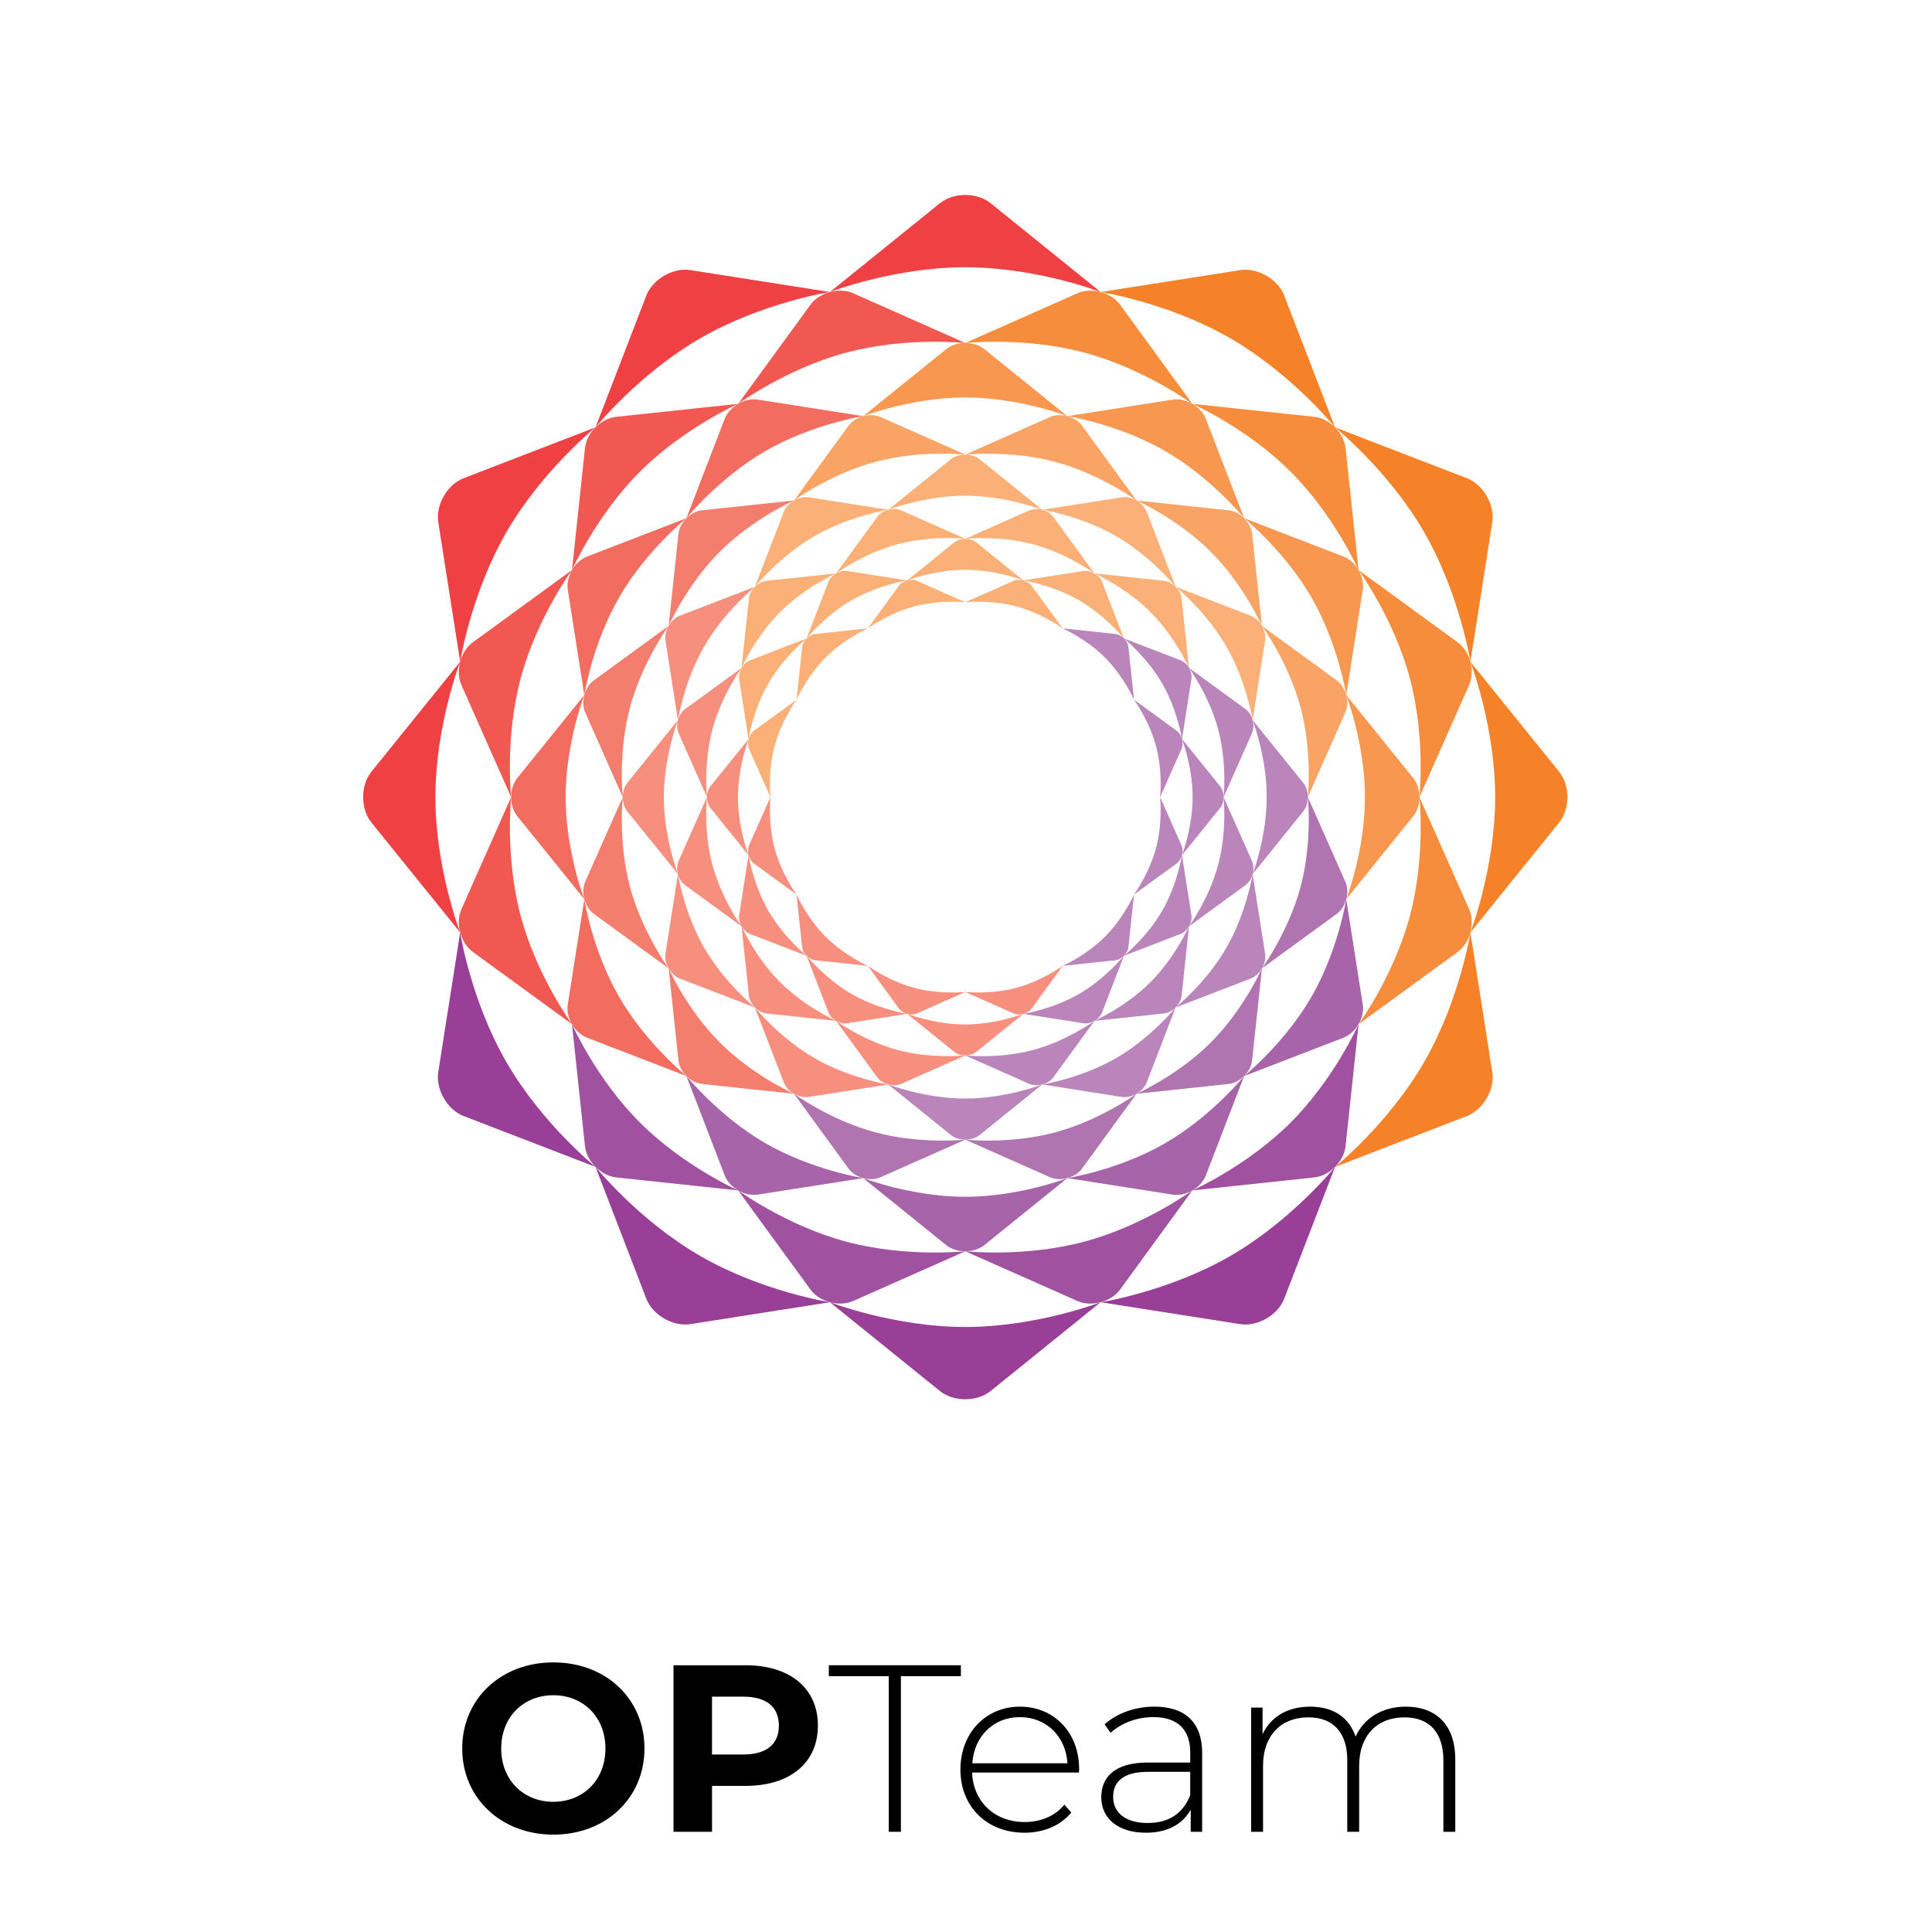 <?xml version="1.0" encoding="UTF-8"?>
<svg id="Layer_1" xmlns="http://www.w3.org/2000/svg" xmlns:xlink="http://www.w3.org/1999/xlink" viewBox="0 0 1080 1080">
  <defs>
    <style>
      .cls-1 {
        fill: none;
      }

      .cls-2 {
        fill: #f47e6e;
      }

      .cls-3 {
        fill: #fab077;
      }

      .cls-4 {
        fill: #f68f7e;
      }

      .cls-5 {
        fill: #b074b1;
      }

      .cls-6 {
        fill: #a864a8;
      }

      .cls-7 {
        fill: #f26d5f;
      }

      .cls-8 {
        fill: #f58229;
      }

      .cls-9 {
        fill: #ef4044;
      }

      .cls-10 {
        clip-path: url(#clippath-1);
      }

      .cls-11 {
        fill: #f89850;
      }

      .cls-12 {
        fill: #993f98;
      }

      .cls-13 {
        fill: #f9a464;
      }

      .cls-14 {
        fill: #a052a0;
      }

      .cls-15 {
        fill: #f68d3c;
      }

      .cls-16 {
        fill: #b985bb;
      }

      .cls-17 {
        clip-path: url(#clippath);
      }

      .cls-18 {
        fill: #f15851;
      }
    </style>
    <clipPath id="clippath">
      <rect class="cls-1" x="203" y="109" width="673.19" height="673.19"/>
    </clipPath>
    <clipPath id="clippath-1">
      <rect class="cls-1" x="203" y="109" width="673.19" height="673.19"/>
    </clipPath>
  </defs>
  <g>
    <path d="M258.38,977.43c0-27.66,21.54-48.14,50.94-48.14s50.94,20.35,50.94,48.14-21.68,48.14-50.94,48.14-50.94-20.48-50.94-48.14ZM338.44,977.43c0-17.69-12.5-29.79-29.13-29.79s-29.13,12.1-29.13,29.79,12.5,29.79,29.13,29.79,29.13-12.1,29.13-29.79Z"/>
    <path d="M457.21,964.67c0,20.75-15.56,33.65-40.43,33.65h-18.75v25.67h-21.54v-93.1h40.3c24.87,0,40.43,12.9,40.43,33.78ZM435.4,964.67c0-10.24-6.65-16.22-19.82-16.22h-17.56v32.32h17.56c13.17,0,19.82-5.98,19.82-16.09Z"/>
    <path d="M496.84,937h-33.52v-6.12h73.81v6.12h-33.52v86.98h-6.78v-86.98Z"/>
    <path d="M603.11,990.87h-59.71c.67,16.49,12.77,27.66,29.39,27.66,8.78,0,16.89-3.19,22.21-9.71l3.86,4.39c-6.12,7.45-15.69,11.3-26.2,11.3-21.01,0-35.78-14.63-35.78-35.24s14.23-35.24,33.25-35.24,33.12,14.36,33.12,34.98c0,.53-.13,1.2-.13,1.86ZM543.52,985.68h53.2c-.93-15.03-11.84-25.8-26.6-25.8s-25.54,10.64-26.6,25.8Z"/>
    <path d="M672,979.96v44.02h-6.38v-12.37c-4.39,7.98-12.9,12.9-25,12.9-15.56,0-25-7.98-25-19.82,0-10.51,6.65-19.42,25.93-19.42h23.81v-5.58c0-12.9-7.05-19.82-20.61-19.82-9.58,0-18.22,3.59-23.94,8.78l-3.32-4.79c6.92-6.12,17.02-9.84,27.8-9.84,17.16,0,26.73,8.78,26.73,25.93ZM665.35,1003.5v-13.03h-23.67c-14.36,0-19.42,5.98-19.42,13.96,0,9.04,7.05,14.63,19.29,14.63s19.82-5.59,23.81-15.56Z"/>
    <path d="M813.51,983.42v40.56h-6.65v-40.03c0-15.69-8.11-23.94-21.68-23.94-15.69,0-25.4,10.51-25.4,27v36.97h-6.65v-40.03c0-15.69-8.11-23.94-21.68-23.94-15.69,0-25.4,10.51-25.4,27v36.97h-6.65v-69.42h6.38v14.9c4.52-9.71,13.96-15.43,26.6-15.43s21.68,5.72,25.4,16.76c4.52-10.11,14.63-16.76,28.06-16.76,16.76,0,27.66,9.97,27.66,29.39Z"/>
  </g>
  <g class="cls-17">
    <g class="cls-10">
      <path class="cls-9" d="M553.79,113.61l61.45,49.62s-35.85-13.84-75.64-13.84-75.64,13.84-75.64,13.84l61.45-49.62c7.61-6.15,20.78-6.15,28.39,0"/>
      <path class="cls-9" d="M385.9,150.99l78.02,12.24s-37.96,5.94-72.43,25.84c-34.46,19.9-58.58,49.8-58.58,49.8l28.41-73.69c3.52-9.13,14.92-15.71,24.58-14.19"/>
      <path class="cls-9" d="M259.19,267.31l73.69-28.41s-29.9,24.12-49.8,58.59c-19.9,34.46-25.84,72.43-25.84,72.43l-12.24-78.03c-1.52-9.67,5.06-21.06,14.19-24.58"/>
      <path class="cls-12" d="M244.99,599.3l12.24-78.02s5.94,37.96,25.84,72.43c19.9,34.46,49.8,58.58,49.8,58.58l-73.69-28.41c-9.13-3.52-15.71-14.92-14.19-24.58"/>
      <path class="cls-12" d="M361.31,726.01l-28.41-73.69s24.12,29.9,58.59,49.8c34.46,19.9,72.43,25.84,72.43,25.84l-78.03,12.24c-9.67,1.52-21.06-5.06-24.58-14.19"/>
      <path class="cls-12" d="M525.4,777.58l-61.45-49.62s35.85,13.84,75.64,13.84,75.64-13.84,75.64-13.84l-61.45,49.62c-7.61,6.15-20.78,6.15-28.39,0"/>
      <path class="cls-8" d="M820.01,623.88l-73.69,28.41s29.9-24.12,49.8-58.59c19.9-34.46,25.84-72.43,25.84-72.43l12.24,78.03c1.52,9.67-5.06,21.06-14.19,24.58"/>
      <path class="cls-8" d="M871.58,459.79l-49.62,61.45s13.84-35.85,13.84-75.64-13.84-75.64-13.84-75.64l49.62,61.45c6.15,7.61,6.15,20.78,0,28.39"/>
      <path class="cls-8" d="M834.2,291.9l-12.24,78.02s-5.94-37.96-25.84-72.43c-19.9-34.46-49.8-58.58-49.8-58.58l73.69,28.41c9.13,3.52,15.71,14.92,14.19,24.58"/>
      <path class="cls-18" d="M344.45,233.01l68.2-7.27s-30.5,13.52-54.94,37.96-37.96,54.94-37.96,54.94l7.27-68.2c.9-8.45,8.98-16.54,17.43-17.43"/>
      <path class="cls-18" d="M264.3,359.07l55.43-40.4s-19.67,26.96-28.62,60.34c-8.95,33.39-5.39,66.57-5.39,66.57l-27.81-62.7c-3.44-7.78-.48-18.81,6.39-23.82"/>
      <path class="cls-14" d="M327.01,640.75l-7.27-68.2s13.52,30.5,37.96,54.94,54.95,37.96,54.95,37.96l-68.21-7.27c-8.45-.9-16.54-8.98-17.43-17.43"/>
      <path class="cls-14" d="M453.07,720.9l-40.4-55.43s26.96,19.67,60.34,28.62c33.39,8.95,66.57,5.39,66.57,5.39l-62.7,27.81c-7.78,3.44-18.81.48-23.82-6.39"/>
      <path class="cls-14" d="M602.31,727.28l-62.7-27.81s33.18,3.55,66.57-5.39c33.39-8.95,60.33-28.61,60.33-28.61l-40.39,55.42c-5.01,6.88-16.05,9.83-23.82,6.39"/>
      <path class="cls-15" d="M814.9,532.13l-55.43,40.4s19.67-26.96,28.62-60.34c8.95-33.39,5.39-66.57,5.39-66.57l27.81,62.7c3.44,7.78.48,18.81-6.39,23.82"/>
      <path class="cls-15" d="M821.28,382.88l-27.81,62.7s3.55-33.18-5.39-66.57c-8.95-33.39-28.61-60.33-28.61-60.33l55.42,40.39c6.88,5.01,9.83,16.05,6.39,23.82"/>
      <path class="cls-15" d="M752.18,250.44l7.27,68.2s-13.52-30.5-37.96-54.94c-24.44-24.44-54.94-37.96-54.94-37.96l68.2,7.27c8.45.9,16.54,8.98,17.43,17.43"/>
      <path class="cls-18" d="M476.88,163.92l62.7,27.81s-33.18-3.55-66.57,5.39-60.33,28.61-60.33,28.61l40.39-55.42c5.01-6.88,16.05-9.83,23.82-6.39"/>
      <path class="cls-7" d="M423.67,223.39l58.85,9.23s-28.63,4.48-54.62,19.49c-25.99,15.01-44.19,37.56-44.19,37.56l21.42-55.58c2.66-6.89,11.25-11.85,18.55-10.71"/>
      <path class="cls-7" d="M328.1,311.13l55.58-21.42s-22.55,18.19-37.56,44.18c-15,26.01-19.49,54.64-19.49,54.64l-9.23-58.85c-1.15-7.29,3.82-15.89,10.71-18.55"/>
      <path class="cls-7" d="M289.2,434.89l37.42-46.35s-10.44,27.03-10.44,57.05,10.44,57.05,10.44,57.05l-37.42-46.35c-4.64-5.74-4.64-15.67,0-21.41"/>
      <path class="cls-6" d="M405.13,657.09l-21.42-55.58s18.19,22.55,44.18,37.56c26.01,15,54.64,19.49,54.64,19.49l-58.85,9.23c-7.29,1.15-15.89-3.82-18.55-10.71"/>
      <path class="cls-6" d="M528.89,695.99l-46.35-37.42s27.03,10.44,57.05,10.44,57.05-10.44,57.05-10.44l-46.35,37.42c-5.74,4.64-15.67,4.64-21.41,0"/>
      <path class="cls-6" d="M655.52,667.8l-58.85-9.23s28.63-4.48,54.62-19.49c25.99-15.01,44.19-37.56,44.19-37.56l-21.42,55.58c-2.66,6.89-11.25,11.85-18.55,10.71"/>
      <path class="cls-11" d="M789.99,456.3l-37.42,46.35s10.44-27.03,10.44-57.05-10.44-57.05-10.44-57.05l37.42,46.35c4.64,5.74,4.64,15.67,0,21.41"/>
      <path class="cls-11" d="M761.8,329.67l-9.23,58.85s-4.48-28.63-19.49-54.62c-15.01-25.99-37.56-44.19-37.56-44.19l55.58,21.42c6.89,2.66,11.85,11.25,10.71,18.55"/>
      <path class="cls-11" d="M674.07,234.1l21.42,55.58s-18.19-22.55-44.18-37.56c-26.01-15-54.64-19.49-54.64-19.49l58.85-9.23c7.29-1.15,15.89,3.82,18.55,10.71"/>
      <path class="cls-2" d="M392.41,285.26l51.44-5.48s-23.01,10.19-41.45,28.62c-18.44,18.44-28.63,41.45-28.63,41.45l5.49-51.44c.68-6.38,6.77-12.47,13.14-13.14"/>
      <path class="cls-2" d="M331.96,380.33l41.81-30.47s-14.83,20.33-21.58,45.52c-6.75,25.17-4.07,50.21-4.07,50.21l-20.97-47.29c-2.6-5.86-.37-14.19,4.81-17.97"/>
      <path class="cls-2" d="M327.14,492.9l20.97-47.29s-2.68,25.02,4.07,50.21c6.75,25.17,21.58,45.5,21.58,45.5l-41.81-30.46c-5.18-3.78-7.41-12.11-4.81-17.97"/>
      <path class="cls-9" d="M207.61,431.4l49.62-61.45s-13.84,35.85-13.84,75.64,13.84,75.64,13.84,75.64l-49.62-61.45c-6.15-7.61-6.15-20.78,0-28.39"/>
      <path class="cls-18" d="M257.92,508.31l27.81-62.7s-3.55,33.18,5.39,66.57c8.95,33.39,28.61,60.33,28.61,60.33l-55.42-40.39c-6.88-5.01-9.83-16.05-6.39-23.82"/>
      <path class="cls-7" d="M317.39,561.52l9.23-58.85s4.48,28.63,19.49,54.62c15.01,25.99,37.56,44.19,37.56,44.19l-55.58-21.42c-6.89-2.66-11.85-11.25-10.71-18.55"/>
      <path class="cls-2" d="M379.26,592.79l-5.48-51.44s10.19,23.01,28.62,41.45c18.44,18.44,41.45,28.63,41.45,28.63l-51.44-5.49c-6.38-.68-12.47-6.77-13.14-13.14"/>
      <path class="cls-5" d="M474.33,653.24l-30.47-41.81s20.33,14.83,45.52,21.58c25.17,6.75,50.21,4.07,50.21,4.07l-47.29,20.97c-5.86,2.6-14.19.37-17.97-4.81"/>
      <path class="cls-5" d="M586.9,658.05l-47.29-20.97s25.02,2.68,50.21-4.07c25.17-6.75,45.5-21.58,45.5-21.58l-30.46,41.81c-3.78,5.18-12.11,7.41-17.97,4.81"/>
      <path class="cls-5" d="M686.79,605.94l-51.44,5.48s23.01-10.19,41.45-28.62c18.44-18.44,28.63-41.45,28.63-41.45l-5.49,51.44c-.68,6.38-6.77,12.47-13.14,13.14"/>
      <path class="cls-12" d="M693.3,740.2l-78.02-12.24s37.96-5.94,72.43-25.84c34.46-19.9,58.58-49.8,58.58-49.8l-28.41,73.69c-3.52,9.13-14.92,15.71-24.58,14.19"/>
      <path class="cls-14" d="M734.75,658.18l-68.2,7.27s30.5-13.52,54.94-37.96c24.44-24.44,37.96-54.95,37.96-54.95l-7.27,68.21c-.9,8.45-8.98,16.54-17.43,17.43"/>
      <path class="cls-6" d="M751.09,580.07l-55.58,21.42s22.55-18.19,37.56-44.18c15-26.01,19.49-54.64,19.49-54.64l9.23,58.85c1.15,7.29-3.82,15.89-10.71,18.55"/>
      <path class="cls-5" d="M747.24,510.86l-41.81,30.47s14.83-20.33,21.58-45.52c6.75-25.17,4.07-50.21,4.07-50.21l20.97,47.29c2.6,5.86.37,14.19-4.81,17.97"/>
      <path class="cls-13" d="M752.05,398.3l-20.97,47.29s2.68-25.02-4.07-50.21c-6.75-25.17-21.58-45.5-21.58-45.5l41.81,30.46c5.18,3.78,7.41,12.11,4.81,17.97"/>
      <path class="cls-13" d="M699.94,298.41l5.48,51.44s-10.19-23.01-28.62-41.45c-18.44-18.44-41.45-28.63-41.45-28.63l51.44,5.49c6.38.68,12.47,6.77,13.14,13.14"/>
      <path class="cls-13" d="M604.86,237.96l30.47,41.81s-20.33-14.83-45.52-21.58c-25.17-6.75-50.21-4.07-50.21-4.07l47.29-20.97c5.86-2.6,14.19-.37,17.97,4.81"/>
      <path class="cls-8" d="M717.88,165.19l28.41,73.69s-24.12-29.9-58.59-49.8c-34.46-19.9-72.43-25.84-72.43-25.84l78.03-12.24c9.67-1.52,21.06,5.06,24.58,14.19"/>
      <path class="cls-15" d="M626.13,170.3l40.4,55.43s-26.96-19.67-60.34-28.62c-33.39-8.95-66.57-5.39-66.57-5.39l62.7-27.81c7.78-3.44,18.81-.48,23.82,6.39"/>
      <path class="cls-11" d="M550.3,195.2l46.35,37.42s-27.03-10.44-57.05-10.44-57.05,10.44-57.05,10.44l46.35-37.42c5.74-4.64,15.67-4.64,21.41,0"/>
      <path class="cls-13" d="M492.3,233.14l47.29,20.97s-25.02-2.68-50.21,4.07c-25.17,6.75-45.5,21.58-45.5,21.58l30.46-41.81c3.78-5.18,12.11-7.41,17.97-4.81"/>
      <path class="cls-3" d="M547.67,256.74l34.95,28.23s-20.38-7.87-43.02-7.87-43.03,7.87-43.03,7.87l34.95-28.23c4.33-3.5,11.82-3.5,16.15,0"/>
      <path class="cls-3" d="M452.16,278l44.39,6.97s-21.6,3.38-41.21,14.7c-19.61,11.32-33.33,28.33-33.33,28.33l16.16-41.93c2-5.19,8.49-8.93,13.99-8.07"/>
      <path class="cls-4" d="M380.08,344.17l41.92-16.16s-17.01,13.72-28.33,33.33c-11.32,19.61-14.7,41.2-14.7,41.2l-6.96-44.38c-.86-5.5,2.88-11.99,8.07-13.99"/>
      <path class="cls-4" d="M372,533.03l6.97-44.39s3.38,21.6,14.7,41.21c11.32,19.61,28.33,33.33,28.33,33.33l-41.93-16.16c-5.19-2-8.93-8.49-8.07-13.99"/>
      <path class="cls-4" d="M438.17,605.12l-16.16-41.92s13.72,17.01,33.33,28.33c19.61,11.32,41.2,14.7,41.2,14.7l-44.38,6.96c-5.5.86-11.99-2.88-13.99-8.07"/>
      <path class="cls-16" d="M531.52,634.46l-34.95-28.23s20.38,7.87,43.02,7.87,43.03-7.87,43.03-7.87l-34.95,28.23c-4.33,3.5-11.82,3.5-16.15,0"/>
      <path class="cls-16" d="M699.12,547.02l-41.92,16.16s17.01-13.72,28.33-33.33c11.32-19.61,14.7-41.2,14.7-41.2l6.96,44.38c.86,5.5-2.88,11.99-8.07,13.99"/>
      <path class="cls-16" d="M728.46,453.67l-28.23,34.95s7.87-20.38,7.87-43.02-7.87-43.03-7.87-43.03l28.23,34.95c3.5,4.33,3.5,11.82,0,16.15"/>
      <path class="cls-3" d="M707.19,358.16l-6.97,44.39s-3.38-21.6-14.7-41.21c-11.32-19.61-28.33-33.33-28.33-33.33l41.93,16.16c5.19,2,8.93,8.49,8.07,13.99"/>
      <path class="cls-3" d="M428.58,324.66l38.8-4.13s-17.36,7.69-31.27,21.59c-13.9,13.91-21.59,31.27-21.59,31.27l4.13-38.8c.51-4.81,5.11-9.4,9.92-9.92"/>
      <path class="cls-4" d="M382.99,396.37l31.53-22.98s-11.19,15.33-16.27,34.33c-5.09,18.98-3.06,37.86-3.06,37.86l-15.82-35.66c-1.96-4.42-.27-10.71,3.63-13.55"/>
      <path class="cls-4" d="M418.66,556.61l-4.13-38.8s7.69,17.36,21.59,31.27c13.91,13.9,31.27,21.59,31.27,21.59l-38.8-4.13c-4.81-.51-9.4-5.11-9.92-9.92"/>
      <path class="cls-4" d="M490.37,602.21l-22.98-31.53s15.33,11.19,34.33,16.27c18.98,5.09,37.86,3.06,37.86,3.06l-35.66,15.82c-4.42,1.96-10.71.27-13.55-3.63"/>
      <path class="cls-16" d="M575.27,605.84l-35.66-15.81s18.86,2.01,37.86-3.07c19-5.09,34.33-16.27,34.33-16.27l-22.98,31.53c-2.85,3.9-9.13,5.59-13.55,3.63"/>
      <path class="cls-16" d="M696.21,494.82l-31.53,22.98s11.19-15.33,16.27-34.33c5.09-18.98,3.06-37.86,3.06-37.86l15.82,35.66c1.96,4.42.27,10.71-3.63,13.55"/>
      <path class="cls-16" d="M699.84,409.92l-15.81,35.66s2.01-18.86-3.07-37.86-16.27-34.33-16.27-34.33l31.53,22.98c3.9,2.85,5.59,9.13,3.63,13.55"/>
      <path class="cls-3" d="M660.53,334.58l4.13,38.8s-7.69-17.36-21.59-31.27c-13.91-13.9-31.27-21.59-31.27-21.59l38.8,4.13c4.81.51,9.4,5.11,9.92,9.92"/>
      <path class="cls-3" d="M503.92,285.36l35.66,15.81s-18.86-2.01-37.86,3.07c-19,5.09-34.33,16.27-34.33,16.27l22.98-31.53c2.85-3.9,9.13-5.59,13.55-3.63"/>
      <path class="cls-3" d="M473.65,319.19l33.47,5.25s-16.28,2.55-31.08,11.09c-14.79,8.54-25.13,21.37-25.13,21.37l12.18-31.62c1.51-3.92,6.41-6.75,10.55-6.09"/>
      <path class="cls-3" d="M419.28,369.1l31.62-12.19s-12.83,10.36-21.37,25.14c-8.54,14.79-11.09,31.08-11.09,31.08l-5.25-33.47c-.65-4.16,2.18-9.04,6.09-10.55"/>
      <path class="cls-4" d="M397.15,439.51l21.29-26.37s-5.94,15.38-5.94,32.46,5.94,32.46,5.94,32.46l-21.29-26.37c-2.64-3.27-2.64-8.91,0-12.18"/>
      <path class="cls-4" d="M463.1,565.91l-12.19-31.62s10.36,12.83,25.14,21.37c14.79,8.54,31.08,11.09,31.08,11.09l-33.47,5.25c-4.16.65-9.04-2.18-10.55-6.09"/>
      <path class="cls-4" d="M533.51,588.04l-26.37-21.29s15.38,5.94,32.46,5.94,32.46-5.94,32.46-5.94l-26.37,21.29c-3.27,2.64-8.91,2.64-12.18,0"/>
      <path class="cls-16" d="M605.54,572l-33.47-5.25s16.28-2.55,31.08-11.09c14.79-8.54,25.13-21.37,25.13-21.37l-12.18,31.62c-1.51,3.92-6.41,6.75-10.55,6.09"/>
      <path class="cls-16" d="M682.04,451.69l-21.29,26.37s5.94-15.38,5.94-32.46-5.94-32.46-5.94-32.46l21.29,26.37c2.64,3.27,2.64,8.91,0,12.18"/>
      <path class="cls-16" d="M666,379.65l-5.25,33.47s-2.55-16.28-11.09-31.08c-8.54-14.79-21.37-25.13-21.37-25.13l31.62,12.18c3.92,1.51,6.75,6.41,6.09,10.55"/>
      <path class="cls-3" d="M616.09,325.28l12.19,31.62s-10.36-12.83-25.14-21.37c-14.79-8.54-31.08-11.09-31.08-11.09l33.47-5.25c4.16-.65,9.04,2.18,10.55,6.09"/>
      <path class="cls-3" d="M455.86,354.38l29.26-3.12s-13.09,5.8-23.58,16.28-16.28,23.58-16.28,23.58l3.12-29.26c.38-3.63,3.85-7.1,7.48-7.48"/>
      <path class="cls-3" d="M421.48,408.47l23.79-17.33s-8.44,11.57-12.28,25.9c-3.84,14.33-2.31,28.55-2.31,28.55l-11.93-26.9c-1.49-3.32-.22-8.07,2.73-10.21"/>
      <path class="cls-4" d="M418.74,472.51l11.93-26.9s-1.52,14.24,2.32,28.56c3.84,14.33,12.27,25.89,12.27,25.89l-23.79-17.33c-2.94-2.14-4.21-6.88-2.73-10.21"/>
      <path class="cls-4" d="M350.74,437.52l28.23-34.95s-7.87,20.38-7.87,43.02,7.87,43.03,7.87,43.03l-28.23-34.95c-3.5-4.33-3.5-11.82,0-16.15"/>
      <path class="cls-4" d="M379.36,481.27l15.81-35.66s-2.01,18.86,3.07,37.86,16.27,34.33,16.27,34.33l-31.53-22.98c-3.9-2.85-5.59-9.13-3.63-13.55"/>
      <path class="cls-4" d="M413.19,511.54l5.25-33.47s2.55,16.28,11.09,31.08c8.54,14.79,21.37,25.13,21.37,25.13l-31.62-12.18c-3.92-1.51-6.75-6.41-6.09-10.55"/>
      <path class="cls-4" d="M448.38,529.33l-3.12-29.26s5.8,13.09,16.28,23.58c10.49,10.49,23.58,16.28,23.58,16.28l-29.26-3.12c-3.63-.38-7.1-3.85-7.48-7.48"/>
      <path class="cls-4" d="M502.47,563.72l-17.33-23.79s11.57,8.44,25.9,12.28c14.33,3.84,28.55,2.31,28.55,2.31l-26.9,11.93c-3.32,1.49-8.07.22-10.21-2.73"/>
      <path class="cls-4" d="M566.51,566.46l-26.9-11.93s14.24,1.52,28.56-2.32,25.89-12.27,25.89-12.27l-17.33,23.79c-2.14,2.94-6.88,4.21-10.21,2.73"/>
      <path class="cls-16" d="M623.33,536.81l-29.26,3.12s13.09-5.8,23.58-16.28,16.28-23.58,16.28-23.58l-3.12,29.26c-.38,3.63-3.85,7.1-7.48,7.48"/>
      <path class="cls-16" d="M627.03,613.19l-44.39-6.97s21.6-3.38,41.21-14.7c19.61-11.32,33.33-28.33,33.33-28.33l-16.16,41.93c-2,5.19-8.49,8.93-13.99,8.07"/>
      <path class="cls-16" d="M650.61,566.53l-38.8,4.13s17.36-7.69,31.27-21.59c13.9-13.91,21.59-31.27,21.59-31.27l-4.13,38.8c-.51,4.81-5.11,9.4-9.92,9.92"/>
      <path class="cls-16" d="M659.91,522.09l-31.62,12.19s12.83-10.36,21.37-25.14c8.54-14.79,11.09-31.08,11.09-31.08l5.25,33.47c.65,4.16-2.18,9.04-6.09,10.55"/>
      <path class="cls-16" d="M657.72,482.72l-23.79,17.33s8.44-11.57,12.28-25.9c3.84-14.33,2.31-28.55,2.31-28.55l11.93,26.9c1.49,3.32.22,8.07-2.73,10.21"/>
      <path class="cls-16" d="M660.46,418.69l-11.93,26.9s1.52-14.24-2.32-28.56c-3.84-14.33-12.27-25.89-12.27-25.89l23.79,17.33c2.94,2.14,4.21,6.88,2.73,10.21"/>
      <path class="cls-16" d="M630.81,361.86l3.12,29.26s-5.8-13.09-16.28-23.58-23.58-16.28-23.58-16.28l29.26,3.12c3.63.38,7.1,3.85,7.48,7.48"/>
      <path class="cls-3" d="M576.72,327.47l17.33,23.79s-11.57-8.44-25.9-12.28c-14.33-3.84-28.55-2.31-28.55-2.31l26.9-11.93c3.32-1.49,8.07-.22,10.21,2.73"/>
      <path class="cls-3" d="M641.02,286.08l16.16,41.92s-13.72-17.01-33.33-28.33c-19.61-11.32-41.2-14.7-41.2-14.7l44.38-6.96c5.5-.86,11.99,2.88,13.99,8.07"/>
      <path class="cls-3" d="M588.82,288.99l22.98,31.53s-15.33-11.19-34.33-16.27c-18.98-5.09-37.86-3.06-37.86-3.06l35.66-15.82c4.42-1.96,10.71-.27,13.55,3.63"/>
      <path class="cls-3" d="M545.69,303.15l26.37,21.29s-15.38-5.94-32.46-5.94-32.46,5.94-32.46,5.94l26.37-21.29c3.27-2.64,8.91-2.64,12.18,0"/>
      <path class="cls-3" d="M512.69,324.74l26.9,11.93s-14.24-1.52-28.56,2.32c-14.33,3.84-25.89,12.27-25.89,12.27l17.33-23.79c2.14-2.94,6.88-4.21,10.21-2.73"/>
    </g>
  </g>
</svg>